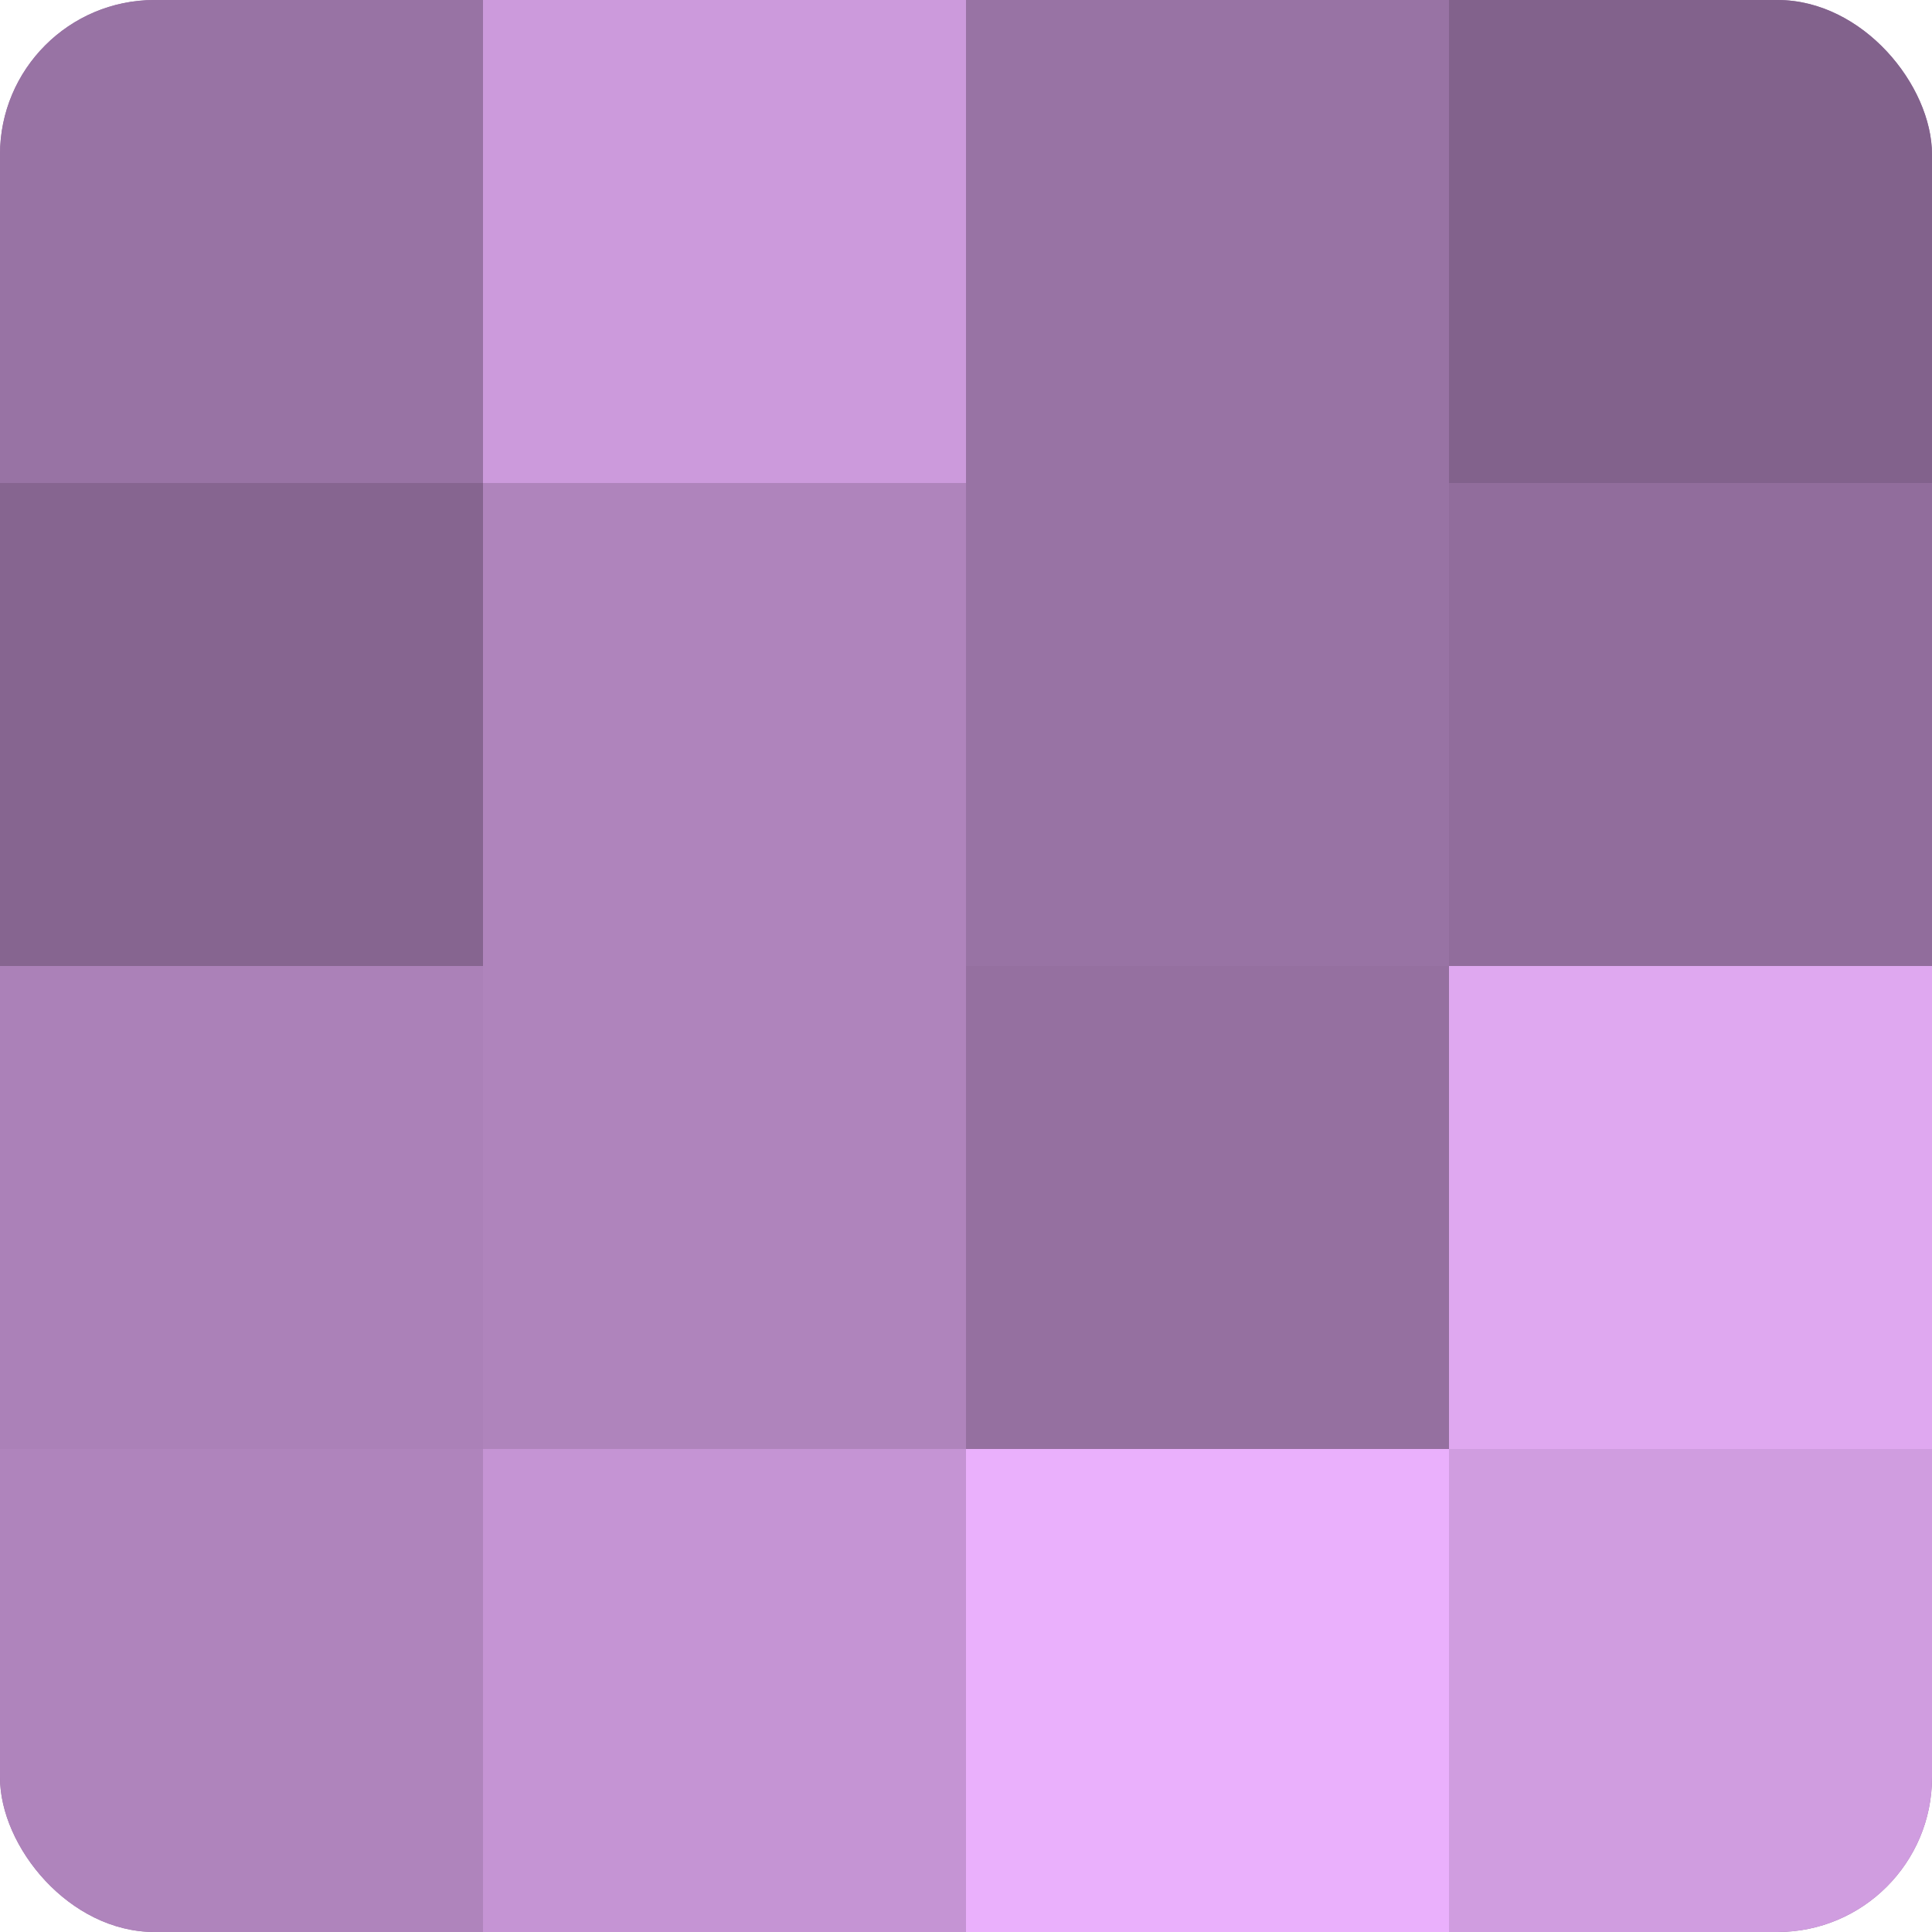 <?xml version="1.0" encoding="UTF-8"?>
<svg xmlns="http://www.w3.org/2000/svg" width="60" height="60" viewBox="0 0 100 100" preserveAspectRatio="xMidYMid meet"><defs><clipPath id="c" width="100" height="100"><rect width="100" height="100" rx="8" ry="8"/></clipPath></defs><g clip-path="url(#c)"><rect width="100" height="100" fill="#9570a0"/><rect width="25" height="25" fill="#9873a4"/><rect y="25" width="25" height="25" fill="#866590"/><rect y="50" width="25" height="25" fill="#ab81b8"/><rect y="75" width="25" height="25" fill="#af84bc"/><rect x="25" width="25" height="25" fill="#cc9adc"/><rect x="25" y="25" width="25" height="25" fill="#af84bc"/><rect x="25" y="50" width="25" height="25" fill="#af84bc"/><rect x="25" y="75" width="25" height="25" fill="#c594d4"/><rect x="50" width="25" height="25" fill="#9873a4"/><rect x="50" y="25" width="25" height="25" fill="#9873a4"/><rect x="50" y="50" width="25" height="25" fill="#9570a0"/><rect x="50" y="75" width="25" height="25" fill="#eab0fc"/><rect x="75" width="25" height="25" fill="#82628c"/><rect x="75" y="25" width="25" height="25" fill="#916d9c"/><rect x="75" y="50" width="25" height="25" fill="#dfa8f0"/><rect x="75" y="75" width="25" height="25" fill="#d09de0"/></g></svg>
